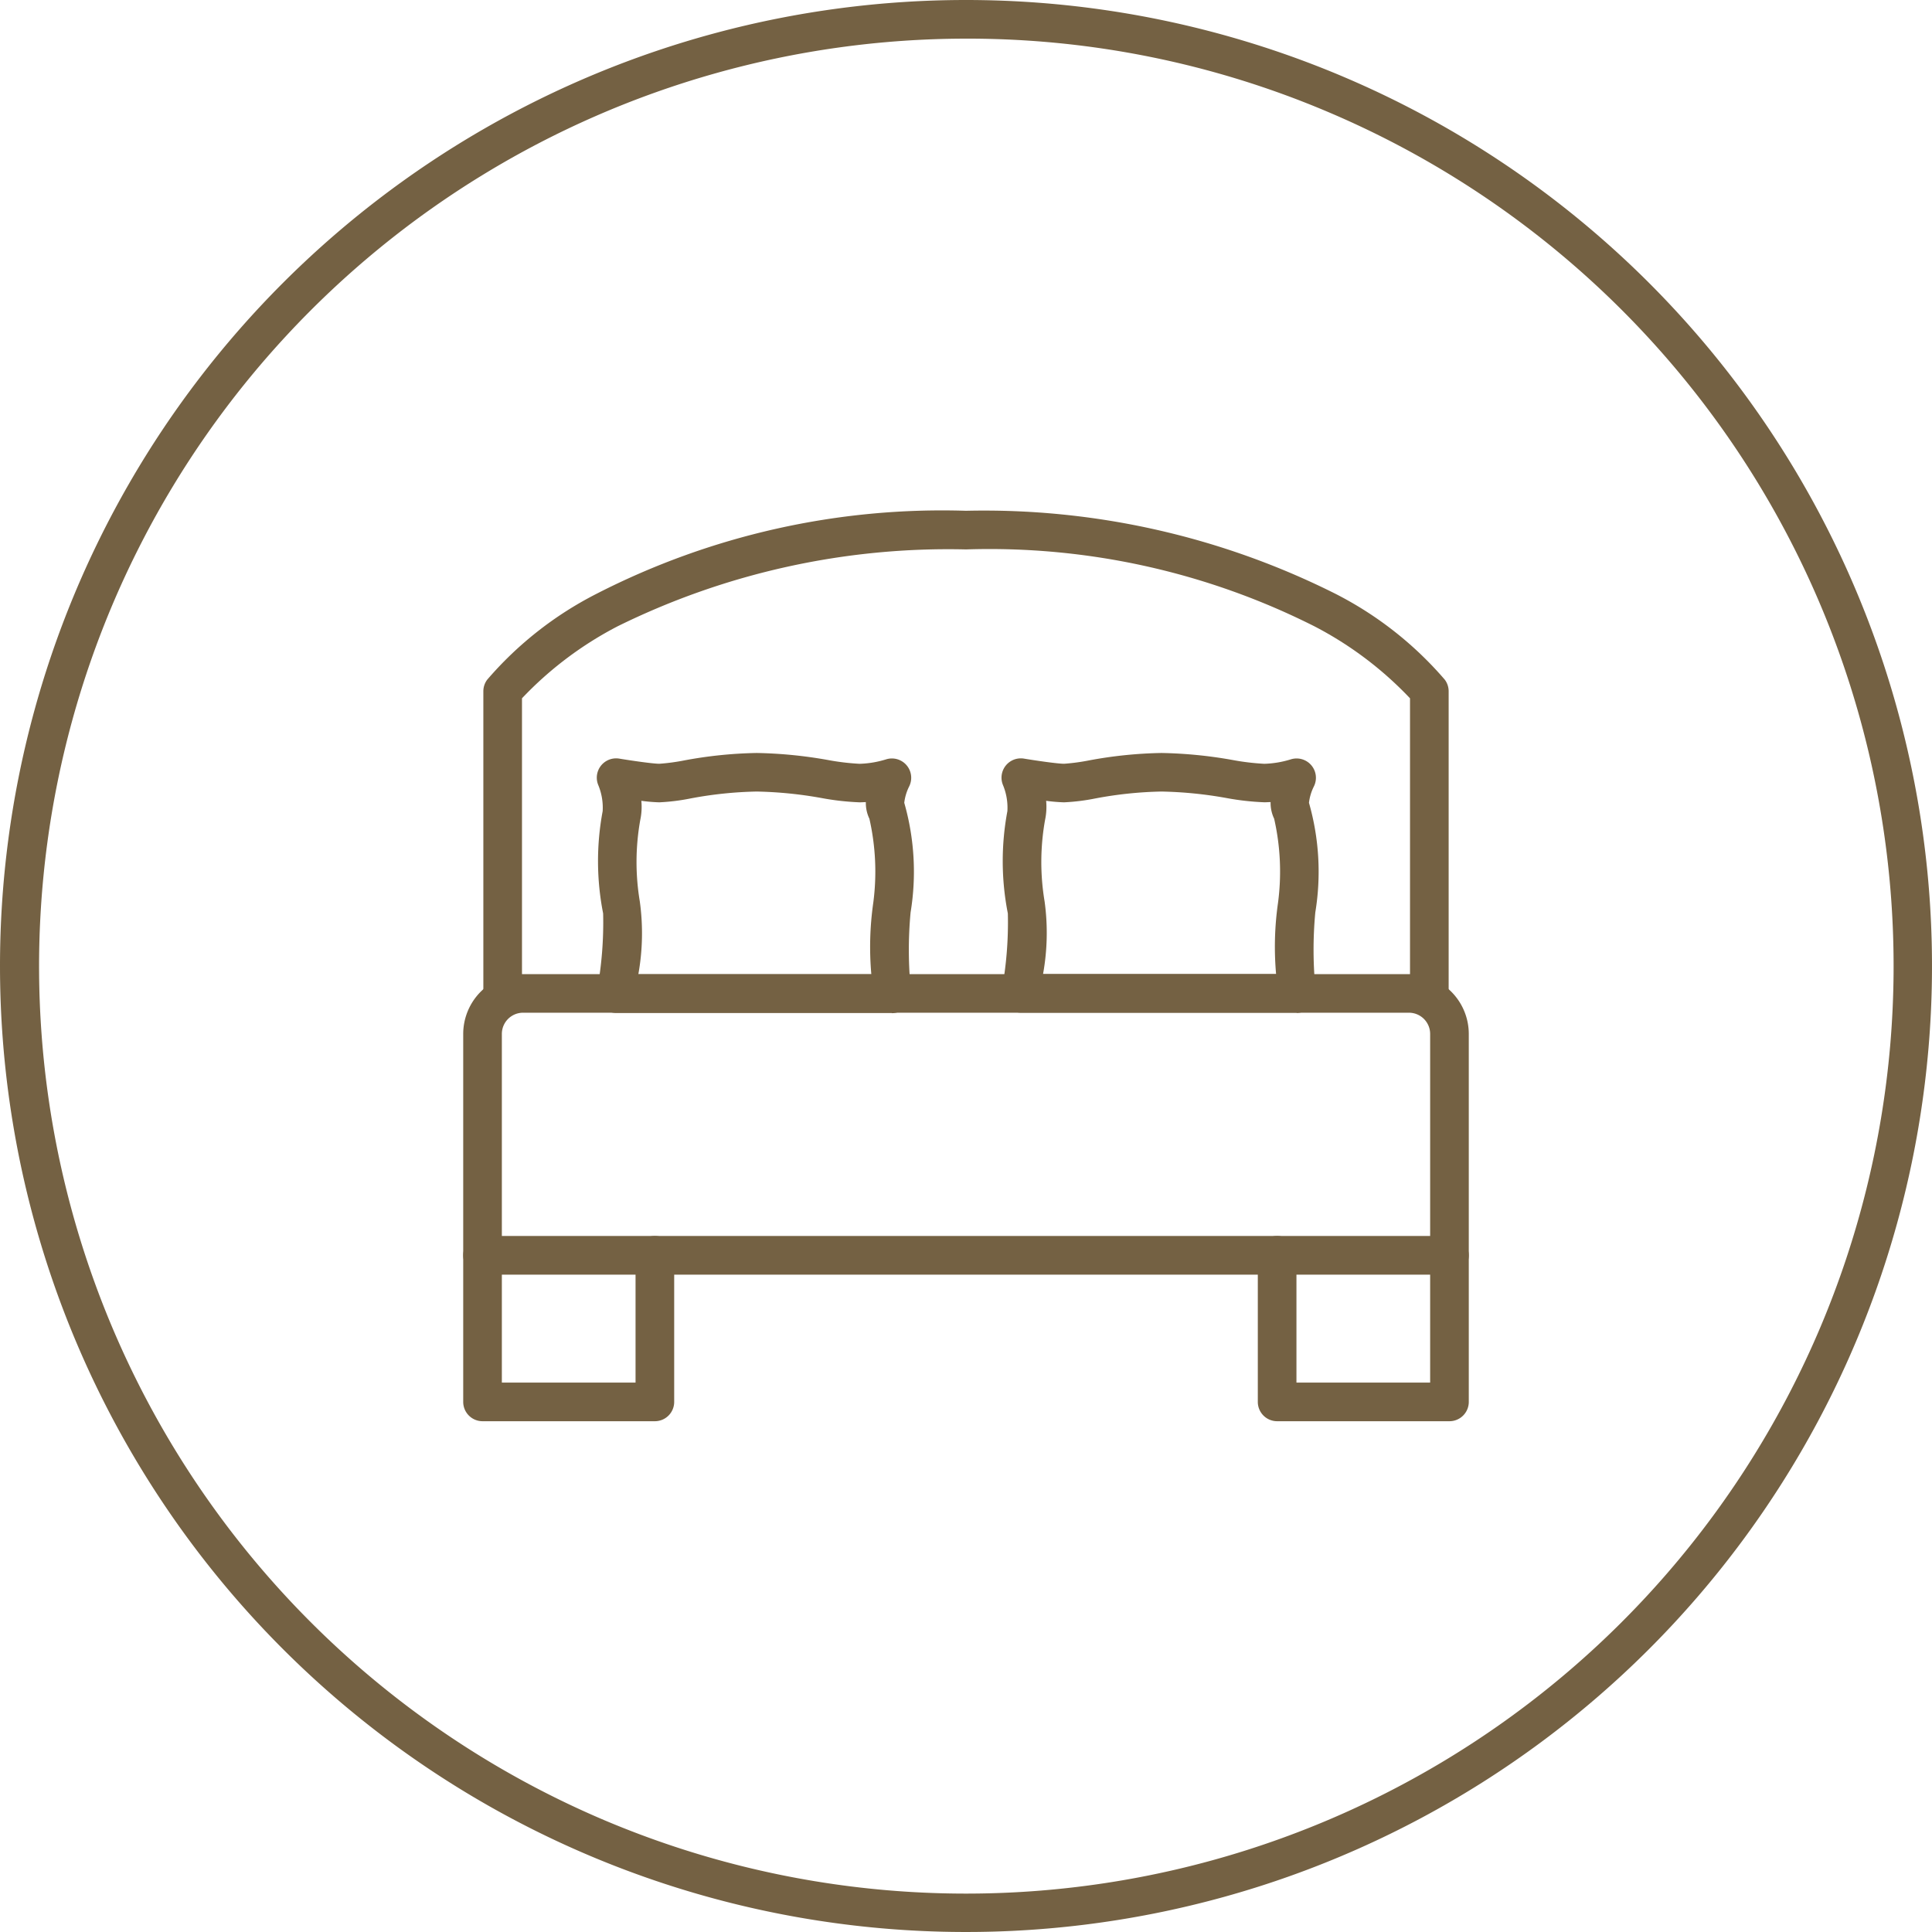 <svg xmlns="http://www.w3.org/2000/svg" width="50" height="50" viewBox="0 0 50 50"><defs><style>.a{fill:#746143;}</style></defs><g transform="translate(-163.371 -3602.66)"><path class="a" d="M25,1a24.007,24.007,0,0,0-9.342,46.114A24.006,24.006,0,0,0,34.342,2.886,23.849,23.849,0,0,0,25,1m0-1A25,25,0,1,1,0,25,25,25,0,0,1,25,0Z" transform="translate(163.371 3602.66)"/><g transform="translate(167.859 3616.379)"><path class="a" d="M20.151,26.9H13.01a.5.5,0,0,1-.494-.576,9.751,9.751,0,0,0,.158-2,7,7,0,0,1-.012-2.647A1.525,1.525,0,0,0,12.547,21a.5.5,0,0,1,.545-.682c.332.055.874.133,1.037.133a5.231,5.231,0,0,0,.641-.086,11.176,11.176,0,0,1,1.88-.193,11.533,11.533,0,0,1,1.832.18,6.261,6.261,0,0,0,.829.1,2.555,2.555,0,0,0,.683-.114.5.5,0,0,1,.6.7,1.276,1.276,0,0,0-.127.423,6.493,6.493,0,0,1,.164,2.837,10.392,10.392,0,0,0,.013,2.066.5.5,0,0,1-.5.542Zm-6.567-1h6.031a8.06,8.06,0,0,1,.05-1.849,6.175,6.175,0,0,0-.1-2.177.942.942,0,0,1-.092-.43c-.053,0-.107.005-.162.005a6.772,6.772,0,0,1-.985-.111,10.555,10.555,0,0,0-1.676-.168,10.185,10.185,0,0,0-1.715.179,5.356,5.356,0,0,1-.807.1,4.385,4.385,0,0,1-.465-.039,1.626,1.626,0,0,1-.027.49,6.176,6.176,0,0,0-.013,2.113A6,6,0,0,1,13.585,25.9Z" transform="translate(-1.553 -14.404)"/><path class="a" d="M40.241,26.893H33.1a.5.5,0,0,1-.494-.576,9.689,9.689,0,0,0,.158-1.992,7,7,0,0,1-.012-2.647A1.525,1.525,0,0,0,32.637,21a.5.5,0,0,1,.545-.682c.332.055.874.133,1.037.133a5.231,5.231,0,0,0,.641-.086,11.177,11.177,0,0,1,1.88-.193,11.531,11.531,0,0,1,1.832.18,6.262,6.262,0,0,0,.829.1,2.555,2.555,0,0,0,.683-.114.5.5,0,0,1,.6.7,1.277,1.277,0,0,0-.127.423,6.493,6.493,0,0,1,.164,2.837,10.346,10.346,0,0,0,.013,2.06.5.5,0,0,1-.5.542Zm-6.566-1h6.031a8.017,8.017,0,0,1,.05-1.843,6.175,6.175,0,0,0-.1-2.177.942.942,0,0,1-.092-.43c-.053,0-.107.005-.162.005a6.773,6.773,0,0,1-.985-.111,10.555,10.555,0,0,0-1.676-.167,10.184,10.184,0,0,0-1.714.179,5.357,5.357,0,0,1-.807.1,4.386,4.386,0,0,1-.465-.039,1.626,1.626,0,0,1-.027.49,6.175,6.175,0,0,0-.013,2.113A5.965,5.965,0,0,1,33.675,25.893Z" transform="translate(-11.169 -14.404)"/><path class="a" d="M9.048,34.5H31.976a1.55,1.55,0,0,1,1.548,1.548v5.73a.5.5,0,0,1-.5.5H8a.5.5,0,0,1-.5-.5v-5.73A1.55,1.55,0,0,1,9.048,34.5Zm23.476,6.777v-5.23a.549.549,0,0,0-.548-.548H9.048a.549.549,0,0,0-.548.548v5.23Z" transform="translate(0 -23.009)"/><path class="a" d="M12.46,52.294H8a.5.5,0,0,1-.5-.5V48a.5.5,0,0,1,1,0v3.294h3.46V48a.5.5,0,0,1,1,0v3.794A.5.5,0,0,1,12.46,52.294Z" transform="translate(0 -29.232)"/><path class="a" d="M54.46,52.294H50a.5.5,0,0,1-.5-.5V48a.5.5,0,0,1,1,0v3.294h3.46V48a.5.5,0,1,1,1,0v3.794A.5.5,0,0,1,54.46,52.294Z" transform="translate(-21.436 -29.232)"/><path class="a" d="M32.982,24.491a.5.5,0,0,1-.5-.5V16.353a9.3,9.3,0,0,0-2.474-1.863,18.68,18.68,0,0,0-9.017-1.99,19.347,19.347,0,0,0-9.017,1.99A9.3,9.3,0,0,0,9.5,16.353v7.638a.5.5,0,0,1-1,0v-7.82a.5.5,0,0,1,.1-.3,9.287,9.287,0,0,1,2.83-2.223A19.6,19.6,0,0,1,20.991,11.5a20.269,20.269,0,0,1,9.561,2.148,9.287,9.287,0,0,1,2.83,2.223.5.5,0,0,1,.1.3v7.82A.5.5,0,0,1,32.982,24.491Z" transform="translate(-0.479 -12)"/></g></g></svg>
